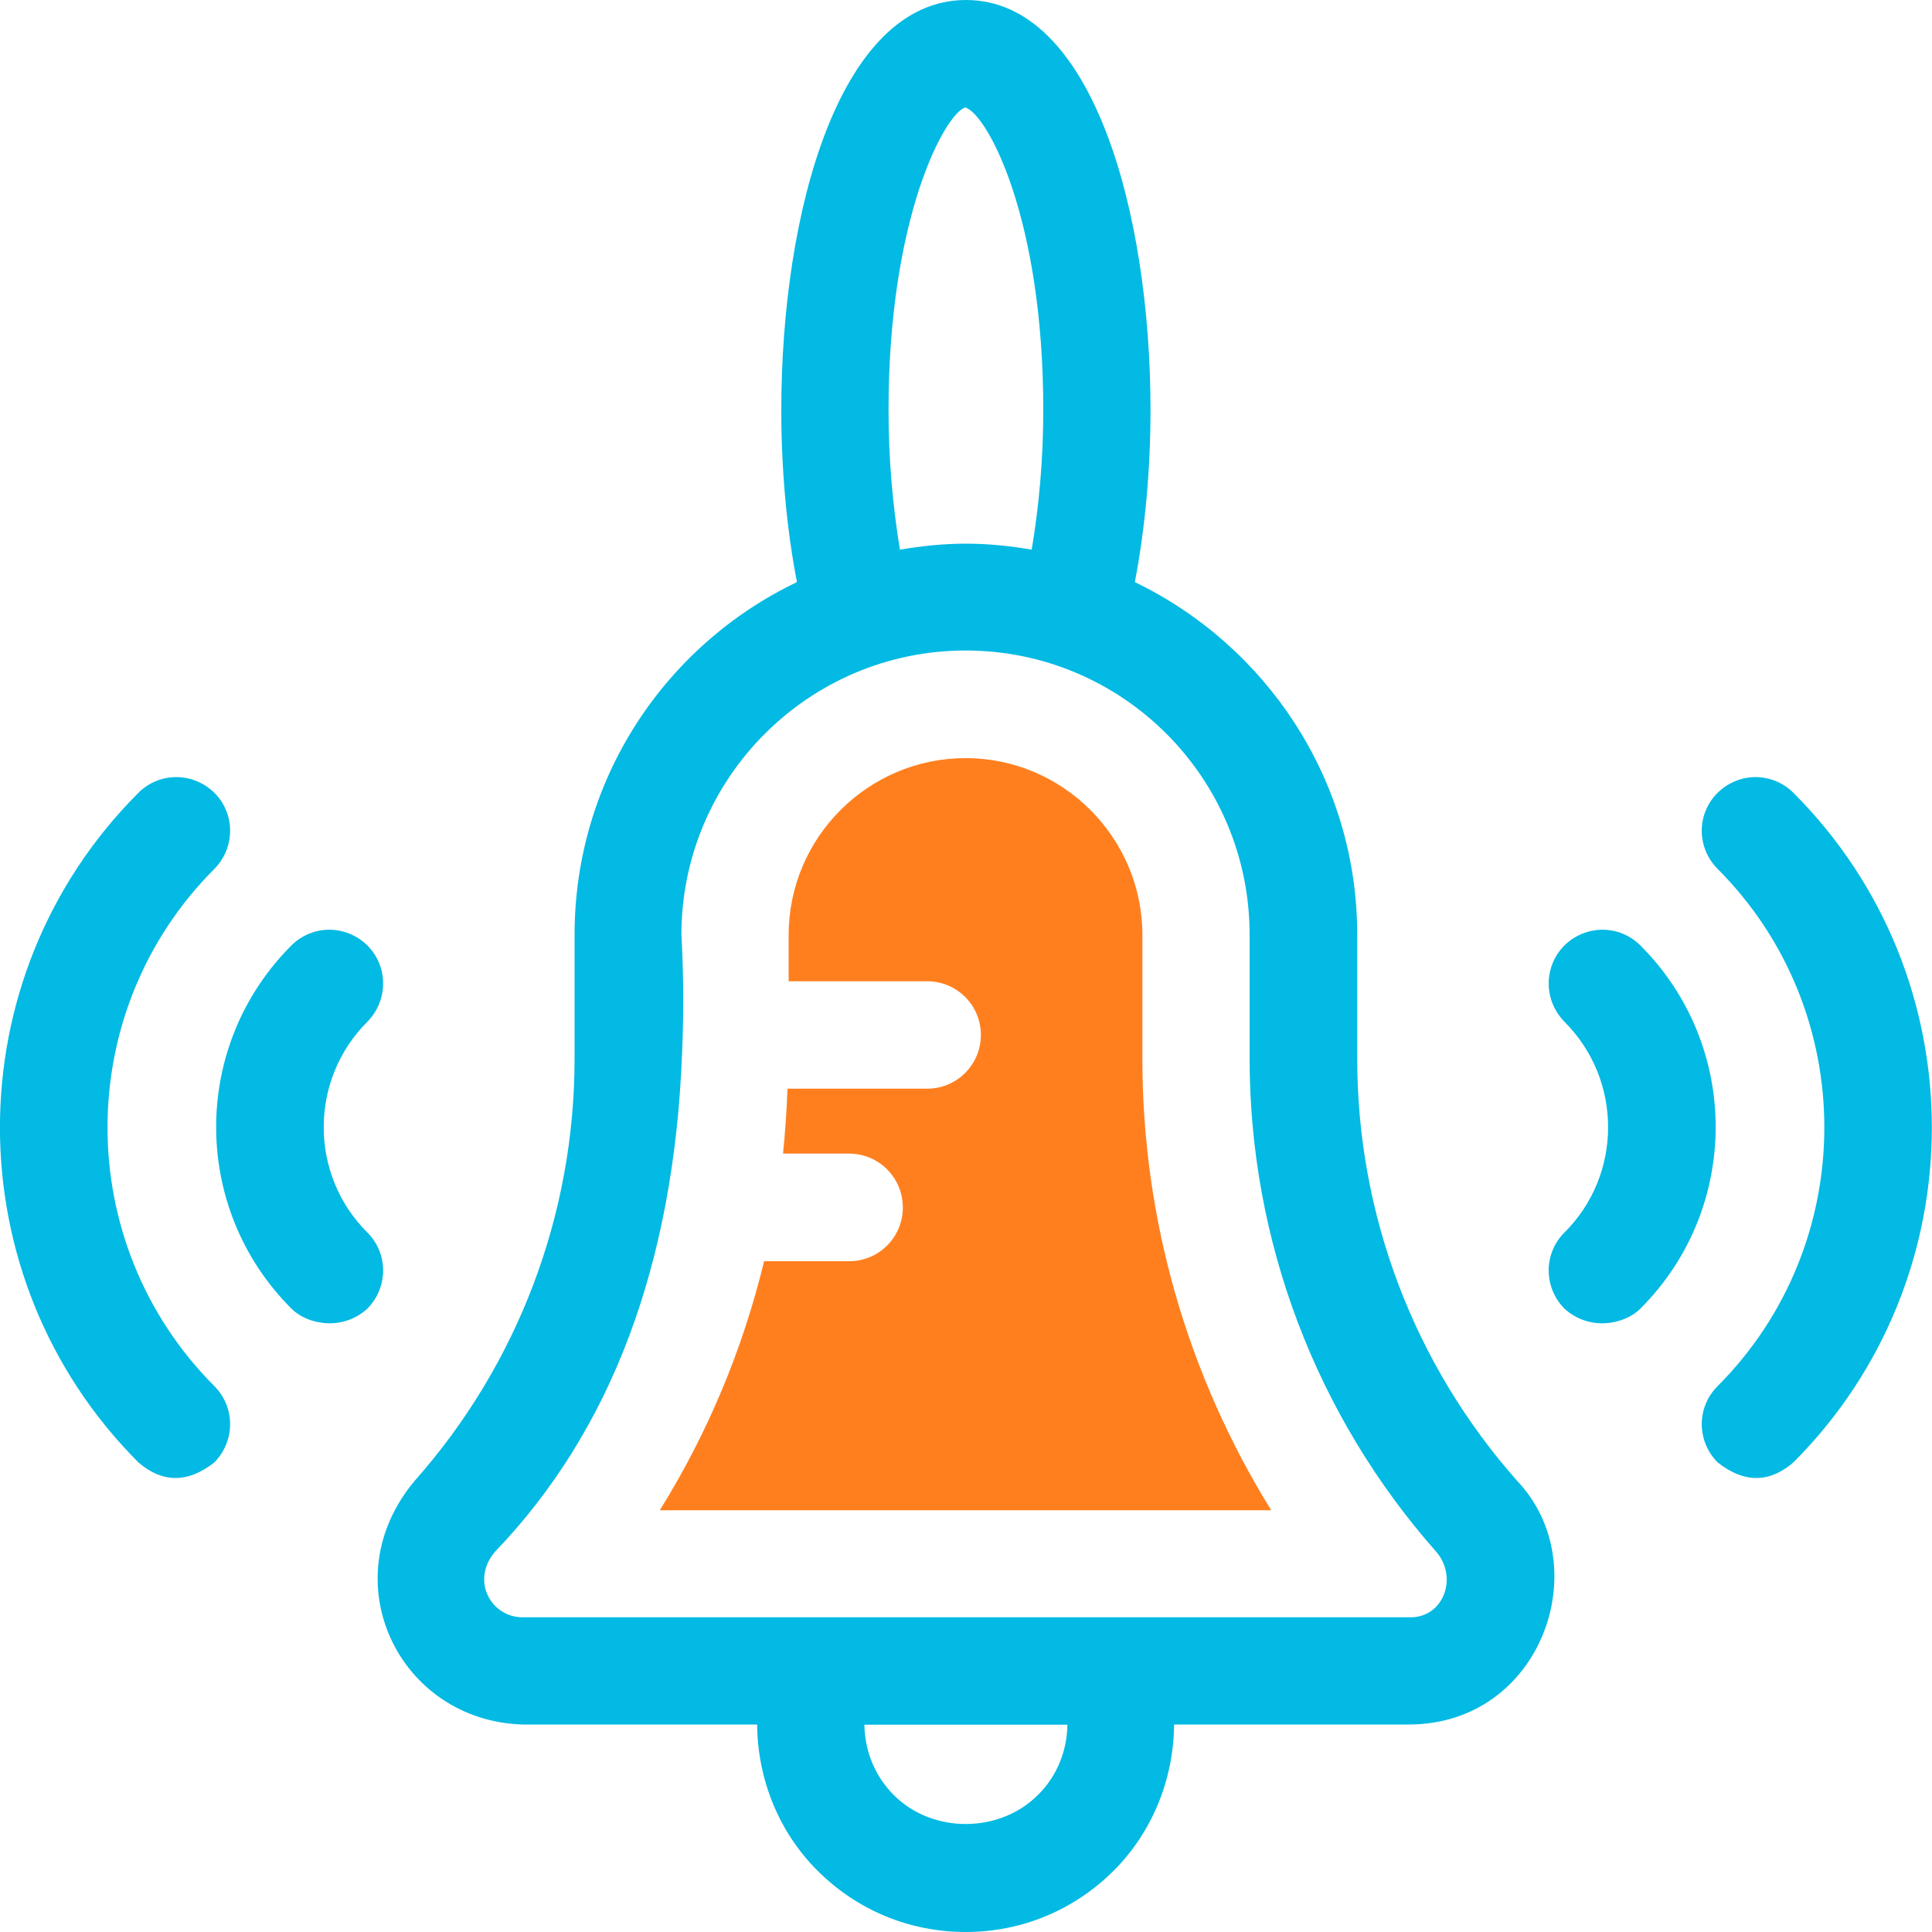 <svg width="100" height="100" viewBox="0 0 100 100" fill="none" xmlns="http://www.w3.org/2000/svg" xmlns:xlink="http://www.w3.org/1999/xlink">
	<desc>
			Created with Pixso.
	</desc>
	<defs>
		<clipPath id="clip41_751">
			<rect id="alarm-bell-bell-svgrepo-com" width="100" height="100" fill="white" fill-opacity="0"/>
		</clipPath>
	</defs>
	<g clip-path="url(#clip41_751)">
		<path id="path" d="M59.13 54.82L59.13 48.4C59.13 43.36 55.02 39.24 49.98 39.24C44.94 39.24 40.82 43.34 40.82 48.4L40.82 50.79L47.99 50.79C49.52 50.79 50.77 52.02 50.77 53.57C50.77 55.1 49.53 56.35 47.99 56.35L40.76 56.35C40.72 57.47 40.64 58.61 40.53 59.71L43.95 59.71C45.48 59.71 46.73 60.95 46.73 62.5C46.73 64.03 45.5 65.28 43.95 65.28L39.55 65.28C38.45 69.82 36.64 74.17 34.15 78.17L65.8 78.17C61.47 71.19 59.13 63.12 59.13 54.82Z" fill="#FF7F1F" fill-opacity="1" fill-rule="nonzero"/>
		<path id="path" d="M7.16 41.04C8.25 39.95 9.99 39.95 11.1 41.04C12.18 42.12 12.18 43.87 11.1 44.97C3.72 52.35 3.72 64.36 11.1 71.75C12.18 72.84 12.18 74.58 11.1 75.69C9.65 76.83 8.34 76.71 7.16 75.69C-2.39 66.12 -2.39 50.59 7.16 41.04Z" fill="#02BAE3" fill-opacity="1" fill-rule="nonzero"/>
		<path id="path" d="M15.08 48.94C16.17 47.85 17.91 47.85 19.02 48.94C20.1 50.03 20.1 51.77 19.02 52.88C16 55.89 16 60.8 19.02 63.8C20.1 64.88 20.1 66.63 19.02 67.73C17.72 68.92 15.9 68.56 15.08 67.73C9.89 62.54 9.89 54.13 15.08 48.94Z" fill="#02BAE3" fill-opacity="1" fill-rule="nonzero"/>
		<path id="path" d="M92.83 41.04C91.74 39.95 90 39.95 88.9 41.04C87.81 42.12 87.81 43.87 88.9 44.97C96.27 52.35 96.27 64.36 88.9 71.75C87.81 72.84 87.81 74.58 88.9 75.69C90.34 76.83 91.65 76.71 92.83 75.69C102.38 66.12 102.38 50.59 92.83 41.04Z" fill="#02BAE3" fill-opacity="1" fill-rule="nonzero"/>
		<path id="path" d="M84.91 48.94C83.82 47.85 82.08 47.85 80.97 48.94C79.89 50.03 79.89 51.77 80.97 52.88C83.99 55.89 83.99 60.8 80.97 63.8C79.89 64.88 79.89 66.63 80.97 67.73C82.27 68.92 84.09 68.56 84.91 67.73C90.1 62.54 90.1 54.13 84.91 48.94Z" fill="#02BAE3" fill-opacity="1" fill-rule="nonzero"/>
		<path id="path" d="M78.52 76.64C73.18 70.61 70.25 62.86 70.25 54.8L70.25 48.38C70.25 40.34 65.52 33.4 58.74 30.13C59.27 27.35 59.55 24.32 59.55 21.22C59.55 11.01 56.55 0 50 0C43.44 0 40.44 11 40.44 21.22C40.44 24.35 40.72 27.38 41.25 30.13C34.43 33.39 29.74 40.34 29.74 48.38L29.74 54.8C29.74 62.86 26.81 70.61 21.47 76.64C17.12 81.81 20.65 89.06 27.04 89.26L39.19 89.26C39.21 92.06 40.29 94.81 42.32 96.83C44.36 98.87 47.08 100 49.98 100C52.88 100 55.59 98.87 57.64 96.83C59.66 94.81 60.75 92.06 60.77 89.26L72.92 89.26C79.8 89.26 82.69 81.02 78.52 76.64ZM49.96 5.56C51.08 5.89 54 11.21 54 21.22C54 23.76 53.78 26.2 53.4 28.45C52.3 28.26 51.16 28.14 49.99 28.14C48.83 28.14 47.71 28.26 46.58 28.45C46.21 26.21 45.99 23.78 45.99 21.22C45.99 11.21 48.92 5.89 49.96 5.56ZM53.72 92.91C51.72 94.91 48.25 94.91 46.26 92.91C45.27 91.92 44.76 90.61 44.74 89.27L55.25 89.27C55.23 90.62 54.71 91.94 53.72 92.91ZM72.95 83.71L27.04 83.71C25.44 83.71 24.34 81.83 25.62 80.32C31.63 74.06 34.86 65.49 35.3 54.62C35.39 52.61 35.39 50.56 35.27 48.38C35.27 40.28 41.86 33.67 49.98 33.67C58.1 33.67 64.68 40.26 64.68 48.38L64.68 54.8C64.68 64.21 68.11 73.27 74.34 80.32C75.49 81.65 74.71 83.76 72.95 83.71Z" fill="#02BAE3" fill-opacity="1" fill-rule="nonzero"/>
	</g>
</svg>
